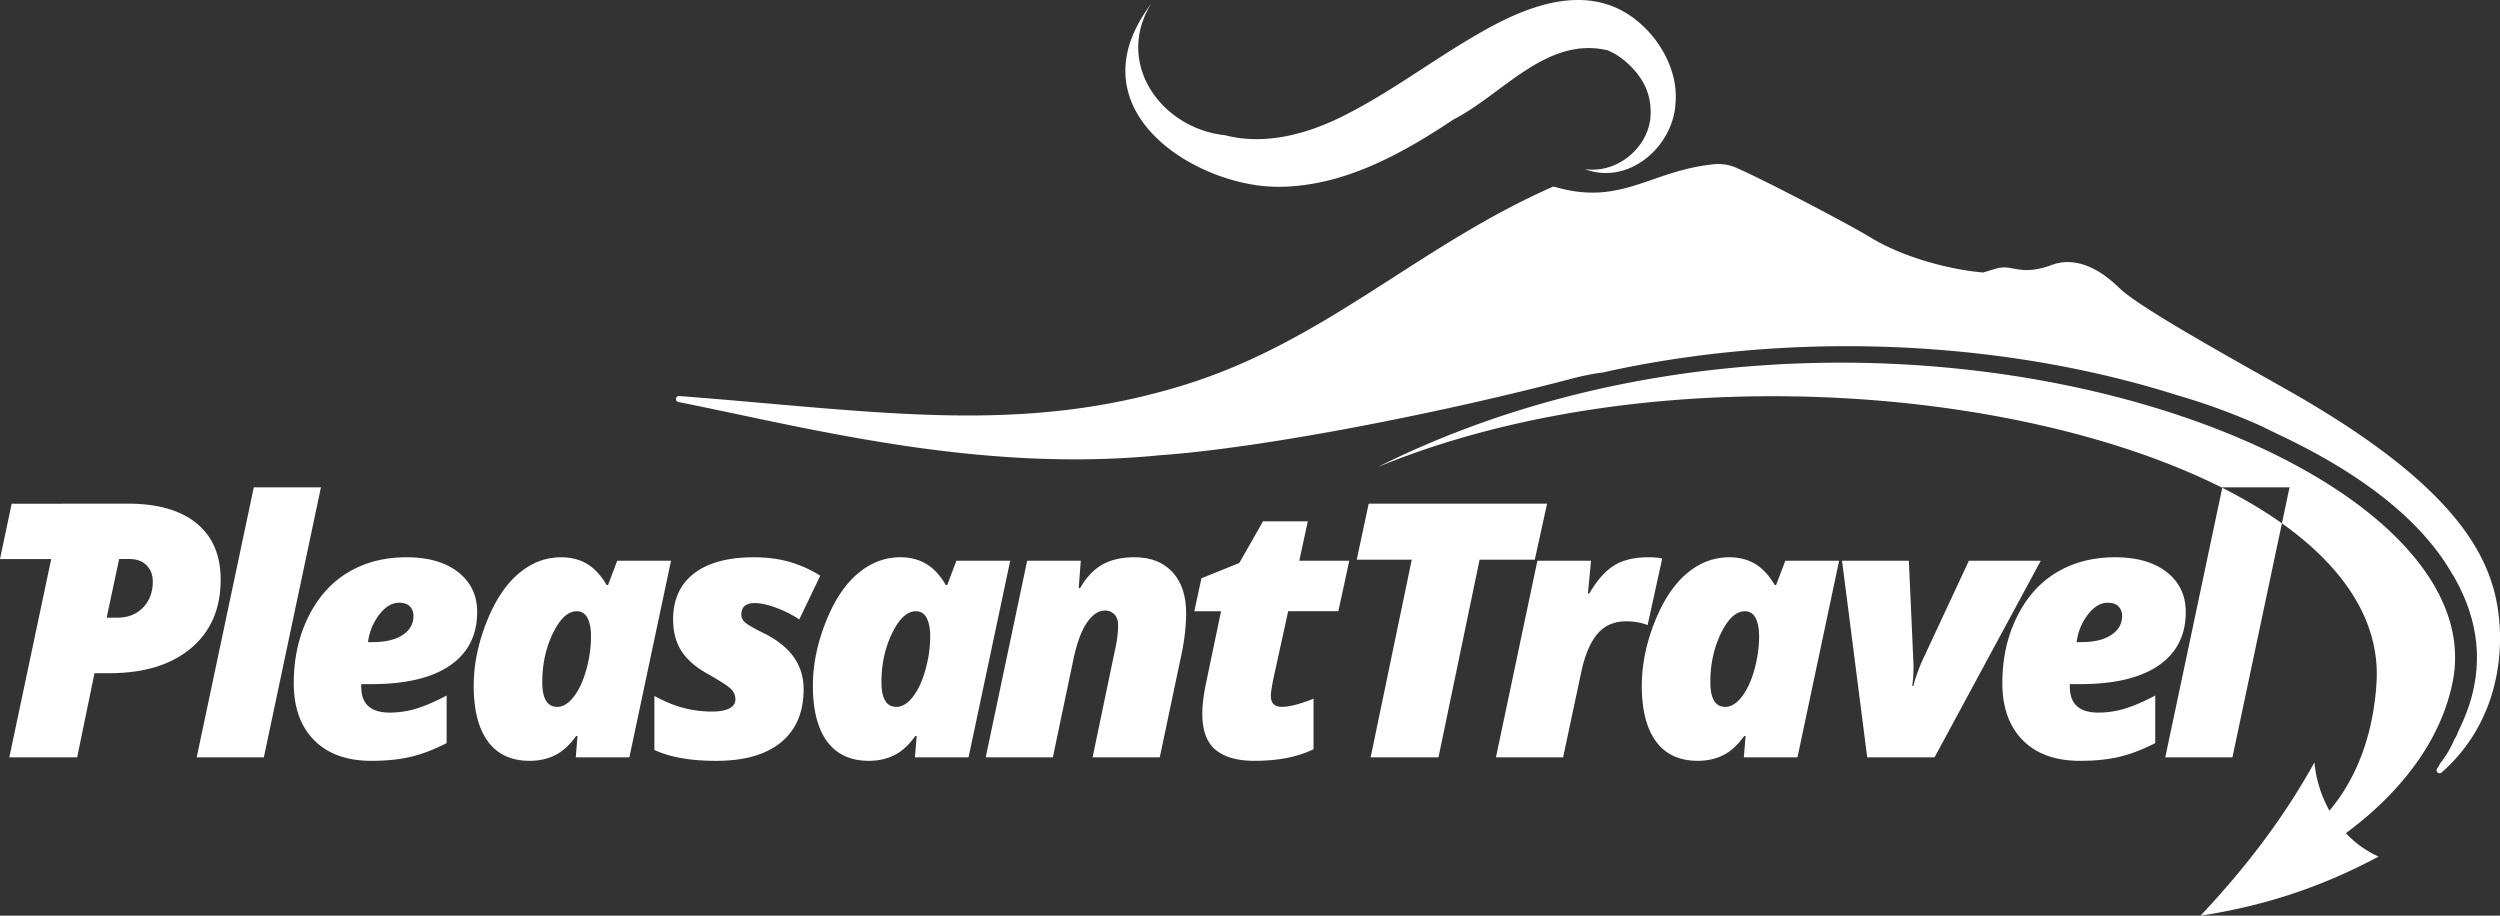 <svg stroke-width=".501" stroke-linejoin="bevel" fill-rule="evenodd" xmlns="http://www.w3.org/2000/svg" overflow="visible" width="293.651" height="107.549" viewBox="0 0 220.238 80.662"><rect x="0" y="0" width="220.238" height="80.662" fill="#333333" stroke="none"/><g stroke="none" font-family="Times New Roman" font-size="16" fill="#fff"><path d="M214.7 67.7c.093-.13.186-.265.252-.428a9.195 9.195 0 0 0 1.27-2.144c.153-.23.25-.43.32-.648.817-1.675 1.207-2.92 1.442-4.17.65-3.464-.14-6.84-2.103-10-2.436-4.1-7.143-8.285-15.34-12.123a3.31 3.31 0 0 0-.248-.12c-1.02-.503-1.232-.6-1.446-.694a56.74 56.74 0 0 0-7.08-2.566c-12.817-4.067-28.895-5.61-44.88-3.08-1.907.302-3.81.663-5.707 1.092-.82.093-1.614.27-2.408.458-11.797 3.123-27.51 6.185-36.567 6.826-16.046 1.6-31.206-2.458-42.442-4.687-.327-.065-.26-.553.072-.528 17.47 1.34 30.082 3.506 44.548-.993 12.42-3.863 20.56-12.22 32.38-17.428a.256.256 0 0 1 .18-.014c5.988 1.774 8.535-1.546 14.357-2.01l.023-.002c.088 0 .892.03 1.447.26 2.308.968 10.112 5.05 12.034 6.23 2.714 1.656 6.703 2.79 9.888 3.077l1.13-.337c1.482-.445 1.957.64 4.637-.223.473-.15 2.823-1.418 6.255 1.932 1.69 1.65 9.21 5.82 14.55 8.835 12.382 6.984 17.384 12.766 18.61 18.478.958 4.457.266 10.944-4.784 15.36-.235.21-.573-.1-.39-.354zM111.303 16.39c-6.3-.628-14.395-5.79-11.592-13.074.43-1.097 1.022-2.07 1.718-3.015-3.26 5.257.852 11.01 6.487 11.61 3.61.933 7.385-.136 10.616-1.795 4.084-2.065 7.737-4.866 11.7-7.137 3.59-2.094 8.337-4.17 12.41-2.165 2.89 1.418 5.21 4.864 4.97 8.14-.12 3.903-4.11 7.43-8.006 5.937 3.037.473 6.032-2.218 5.8-5.305-.08-1.812-.994-3.16-2.344-4.293l.048.048a5.88 5.88 0 0 0-1.483-.908c-5.384-1.26-9.227 3.86-13.585 6.097-3.292 2.187-6.886 4.295-10.746 5.297-1.93.5-4 .758-5.99.562z"/><path d="M203.894 67.15c.106 1.354.537 2.866 1.32 4.265 2.733-3.256 3.908-7.334 4.147-11.298.324-5.357-2.85-10.114-8.334-14.013l.67-3.172h-5.915l-.008.04h-.001c-18.314-9.194-50.96-11.493-74.444-1.81 42.652-21.317 98.695-1.67 94.756 18.816-.904 4.703-4.018 9.414-9.422 13.42a9.03 9.03 0 0 0 2.873 2.062c-5.224 2.81-10.45 4.42-15.676 5.202 3.797-4.032 7.255-8.467 10.037-13.51zm-5.377-22.674c-.066-.04-.038-.024 0 0a.02.02 0 0 0 .01.005l.006.006-.016-.01z"/><g fill-rule="nonzero" stroke-linejoin="round" stroke-linecap="round" stroke-width=".783" stroke-miterlimit="79.84"><path d="M120.746 66.72l3.623-17.413h-4.847l1.054-4.938h15.716l-1.085 4.937h-4.862l-3.622 17.412h-5.978zM131.784 66.72l3.653-17.32h4.724l-.274 2.887h.122c.663-1.14 1.382-1.96 2.157-2.453.774-.494 1.788-.74 3.04-.74.572 0 .98.04 1.225.12l-1.285 5.856c-.55-.224-1.176-.336-1.88-.336-1.05 0-1.888.36-2.515 1.077-.626.72-1.103 1.82-1.43 3.297l-1.62 7.612h-5.916zM145.888 65.32c-.835-1.136-1.253-2.77-1.253-4.9 0-1.823.372-3.683 1.116-5.58.744-1.894 1.685-3.327 2.82-4.294 1.138-.97 2.393-1.453 3.77-1.453.856 0 1.61.192 2.262.573.652.382 1.234 1.007 1.743 1.872h.122l.81-2.14h4.74l-3.67 17.32h-4.723l.153-1.88h-.122c-.572.796-1.188 1.36-1.85 1.69-.663.33-1.412.497-2.248.497-1.61 0-2.833-.568-3.67-1.704zm7.56-3.944c.464-.596.833-1.394 1.108-2.392.276-1 .413-1.977.413-2.936 0-.662-.103-1.194-.307-1.597-.204-.4-.52-.602-.947-.603-.775 0-1.476.645-2.102 1.934-.627 1.29-.94 2.725-.94 4.304 0 1.458.438 2.187 1.314 2.187.51 0 .996-.298 1.46-.894zM164.492 66.72l-2.217-17.32h5.886l.413 9.217c0 .743-.04 1.345-.122 1.804h.123c.01-.142.102-.462.276-.962.172-.5.356-.958.55-1.376.193-.418 1.544-3.312 4.05-8.683h6.33l-9.356 17.32h-5.932zM178.203 65.214c-1.204-1.208-1.804-2.887-1.804-5.038 0-2.15.424-4.09 1.275-5.816.85-1.728 2.018-3.038 3.5-3.93 1.483-.89 3.2-1.337 5.145-1.337 1.937 0 3.46.44 4.57 1.315 1.112.877 1.667 2.044 1.667 3.5 0 2.048-.798 3.62-2.392 4.717-1.595 1.095-3.9 1.643-6.918 1.643h-.902v.245c0 1.508.837 2.263 2.508 2.263.804 0 1.594-.12 2.37-.36.773-.24 1.656-.62 2.644-1.14v4.19c-1.14.58-2.207.985-3.195 1.215-.99.23-2.13.345-3.425.345-2.16 0-3.842-.603-5.044-1.81zm7.795-9.28c.633-.423.95-.98.95-1.674 0-.326-.103-.602-.307-.826-.203-.224-.53-.335-.977-.335-.622 0-1.203.352-1.743 1.06a4.91 4.91 0 0 0-.98 2.408h.445c1.11 0 1.982-.212 2.613-.634zM190.75 66.72l5.022-23.748c1.923.97 3.682 2.017 5.254 3.132l-4.36 20.615h-5.915z"/></g><g stroke-linecap="round"><path d="M17.327 66.72l5.03-23.788h5.916l-5.03 23.787h-5.916zM27.683 65.214c-1.204-1.208-1.804-2.887-1.804-5.038 0-2.15.424-4.09 1.275-5.816.85-1.728 2.018-3.038 3.5-3.93 1.483-.89 3.2-1.337 5.145-1.337 1.937 0 3.46.44 4.57 1.315 1.112.877 1.667 2.044 1.667 3.5 0 2.048-.798 3.62-2.392 4.717-1.595 1.095-3.9 1.643-6.918 1.643h-.902v.245c0 1.508.837 2.263 2.508 2.263.805 0 1.594-.12 2.37-.36.773-.24 1.656-.62 2.644-1.14v4.19c-1.14.58-2.207.985-3.195 1.215-.99.23-2.13.345-3.425.345-2.16 0-3.842-.603-5.044-1.81zm7.796-9.28c.63-.423.947-.98.947-1.674 0-.326-.102-.602-.306-.826-.203-.224-.53-.335-.977-.335-.622 0-1.203.352-1.743 1.06a4.92 4.92 0 0 0-.98 2.408h.446c1.11 0 1.98-.212 2.613-.634zM42.986 65.32c-.836-1.136-1.254-2.77-1.254-4.9 0-1.823.372-3.683 1.116-5.58.744-1.894 1.684-3.327 2.82-4.294 1.137-.97 2.393-1.453 3.77-1.453.855 0 1.61.192 2.26.573.654.382 1.235 1.007 1.744 1.872h.122l.81-2.14h4.74l-3.67 17.32h-4.723l.154-1.88h-.122c-.57.796-1.188 1.36-1.85 1.69-.662.33-1.41.497-2.247.497-1.61 0-2.833-.568-3.67-1.704zm7.56-3.944c.463-.596.833-1.394 1.108-2.392.275-1 .412-1.977.412-2.936 0-.662-.102-1.194-.306-1.597-.204-.4-.52-.602-.947-.603-.775 0-1.475.645-2.102 1.934-.625 1.29-.94 2.725-.94 4.304 0 1.458.44 2.187 1.315 2.187.51 0 .996-.298 1.46-.894zM57.647 66.062v-4.754c.937.51 1.81.866 2.614 1.07.806.204 1.622.305 2.448.306.692 0 1.212-.095 1.56-.283.346-.19.518-.45.518-.787 0-.356-.133-.664-.397-.925-.266-.26-.93-.69-1.99-1.29-1.08-.593-1.867-1.27-2.36-2.034-.495-.765-.742-1.698-.742-2.798 0-1.753.616-3.104 1.85-4.052 1.233-.947 2.986-1.42 5.258-1.42 1.142 0 2.18.132 3.12.397.937.265 1.85.673 2.736 1.223l-1.85 3.853a10.126 10.126 0 0 0-2.088-1.047c-.718-.262-1.337-.392-1.857-.392-.774 0-1.16.347-1.16 1.04 0 .296.16.556.48.78.32.224.843.514 1.568.87 2.293 1.144 3.44 2.774 3.44 4.893 0 2.03-.663 3.59-1.988 4.68-1.326 1.09-3.23 1.635-5.718 1.635-2.263 0-4.078-.32-5.443-.963zM72.865 65.32c-.835-1.136-1.253-2.77-1.253-4.9 0-1.823.37-3.683 1.116-5.58.743-1.894 1.684-3.327 2.82-4.294 1.137-.97 2.392-1.453 3.77-1.453.854 0 1.61.192 2.26.573.653.382 1.235 1.007 1.743 1.872h.124l.81-2.14h4.74l-3.67 17.32h-4.723l.154-1.88h-.123c-.57.796-1.186 1.36-1.85 1.69-.66.33-1.41.497-2.246.497-1.61 0-2.833-.568-3.67-1.704zm7.56-3.944c.464-.596.833-1.394 1.108-2.392.276-1 .413-1.977.413-2.936 0-.662-.102-1.194-.306-1.597-.204-.4-.52-.602-.947-.603-.776 0-1.476.645-2.102 1.934-.626 1.29-.94 2.725-.94 4.304 0 1.458.44 2.187 1.315 2.187.51 0 .996-.298 1.46-.894zM86.835 66.72l3.653-17.32h4.724l-.183 2.414h.12c.562-.968 1.222-1.664 1.98-2.086.76-.423 1.69-.635 2.79-.635 1.44 0 2.56.435 3.365 1.307.804.87 1.207 2.077 1.207 3.615 0 1.08-.127 2.247-.382 3.502l-1.94 9.202h-5.917l1.97-9.448c.185-.795.277-1.52.277-2.17 0-.44-.113-.768-.337-.987a1.112 1.112 0 0 0-.81-.328c-.58 0-1.118.36-1.613 1.085-.494.723-.9 1.855-1.215 3.394L92.75 66.72h-5.915zM107.088 66.055c-.78-.648-1.17-1.71-1.17-3.188 0-.775.123-1.733.367-2.874l1.284-6.146h-2.354l.626-2.905 3.333-1.345 2.094-3.67h3.943l-.75 3.472h4.403l-.962 4.447h-4.42l-1.283 5.856c-.162.784-.243 1.32-.243 1.605 0 .642.32.963.963.963.673 0 1.605-.24 2.797-.718V66c-1.385.684-3.118 1.025-5.197 1.025-1.508 0-2.653-.323-3.432-.97z" fill-rule="nonzero"/><path d="M.82 66.72l3.69-17.466H-.003l1.03-4.876 10.22-.01c2.638 0 4.664.58 6.075 1.736 1.41 1.157 2.117 2.81 2.117 4.96 0 2.57-.874 4.584-2.622 6.047-1.748 1.464-4.14 2.195-7.178 2.195H8.325L6.797 66.72H.82zm11.786-13.2c.57-.597.856-1.354.856-2.272 0-.6-.184-1.085-.55-1.452-.367-.367-.87-.55-1.513-.55h-.903l-1.1 5.167h.962c.926 0 1.675-.298 2.246-.894z"/></g></g></svg>